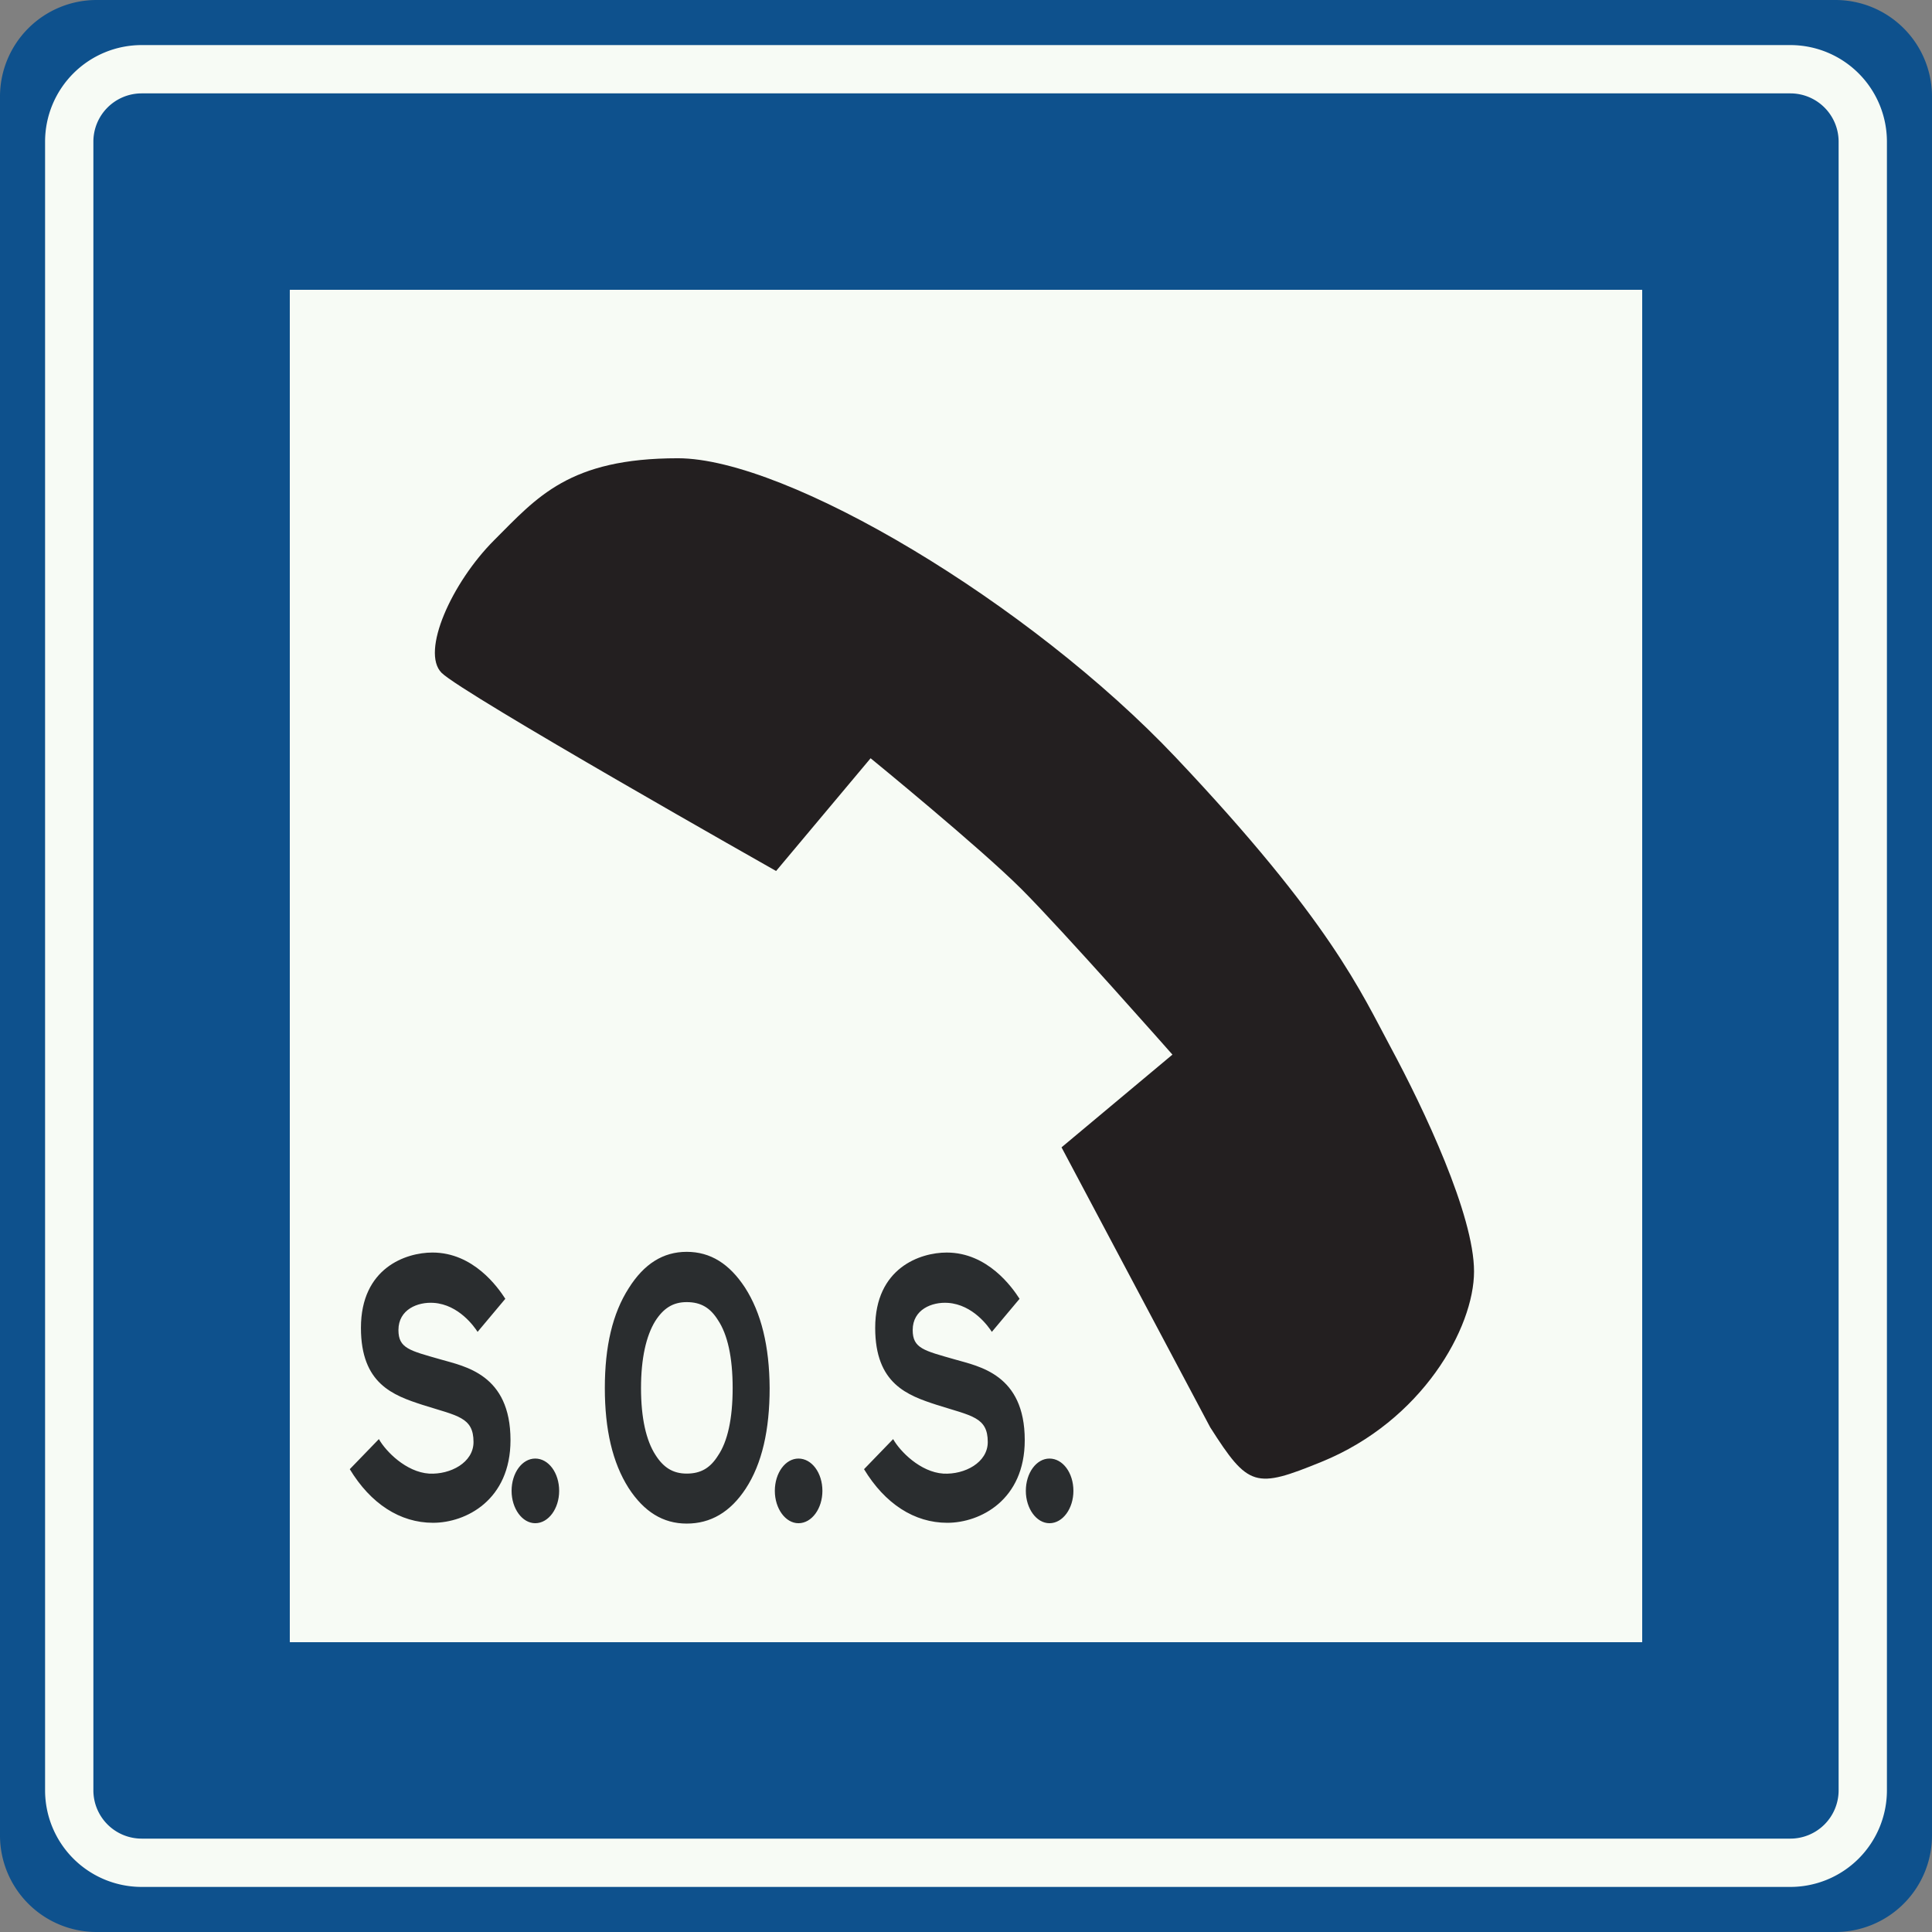 <?xml version="1.0" standalone="no"?>
<svg id="Nederlands_verkeersbord_L16" width="600" height="600" xmlns="http://www.w3.org/2000/svg" version="1.1">
	<rect width="100%" height="100%" fill="#808080" stroke="none"/>
	<path id="vlak_blauw" fill="#0e518d" d="M0,30 a30,30 0 0,1 30,-30 h540 a30,30 0 0,1 30,30 v540 a30,30 0 0,1 -30,30 h-540 a30,30 0 0,1 -30,-30 z"/>
	<rect id="vlak_wit" fill="#f7fbf5" width="420" height="420" x="90" y="90"/>
	<path id="symbool_telefoonhoorn_zwart" fill="#231f20" d="M 365.183,235.265 C 319.664,187.138 244.417,142.315 210.528,142.315 c -33.872,0 -43.751,12.148 -57.024,25.404 -13.274,13.274 -22.867,34.729 -16.364,41.232 6.485,6.485 103.883,61.544 103.883,61.544 l 29.352,-35.015 c 0,0 33.889,27.672 46.877,40.66 12.988,12.988 46.859,51.379 46.859,51.379 l -34.443,28.798 46.162,86.93 c 11.898,18.687 14.024,19.115 34.586,10.737 31.263,-12.72 47.359,-41.625 47.359,-59.132 0,-17.507 -15.56,-50.432 -25.904,-69.637 -9.057,-16.811 -18.561,-39.07 -66.689,-89.949"/>
	<path id="tekst_sos_zwart" fill="#2a2d2f" d="m 325.925,452.969 c 4.145,0 7.432,4.448 7.432,10.04 0,5.467 -3.287,10.04 -7.432,10.04 -4.055,0 -7.342,-4.573 -7.342,-10.04 0,-5.592 3.287,-10.04 7.342,-10.04 m -31.924,-63.979 c 12.755,0 20.348,10.826 22.635,14.363 l -8.611,10.272 c -1.018,-1.59 -5.824,-8.45 -13.595,-9.004 -4.984,-0.357 -10.987,2.037 -10.987,8.432 0,5.699 3.466,6.378 13.095,9.129 7.432,2.162 21.706,4.556 21.706,25.082 0,18.597 -13.845,25.654 -24.064,25.654 -10.236,0 -19.348,-5.913 -25.85,-16.65 l 9.04,-9.343 c 2.108,3.769 8.432,10.254 15.614,10.719 6.592,0.339 13.774,-3.412 13.774,-9.808 0,-7.753 -4.984,-8.093 -15.792,-11.523 -9.129,-2.966 -19.169,-6.503 -19.169,-23.939 0,-18.597 13.934,-23.385 22.206,-23.385 m -46.03,63.979 c 4.145,0 7.432,4.448 7.432,10.04 0,5.467 -3.287,10.04 -7.432,10.04 -4.055,0 -7.342,-4.573 -7.342,-10.04 0,-5.592 3.287,-10.04 7.342,-10.04 m -44.506,-42.654 c -2.787,4.556 -4.395,11.523 -4.395,20.759 0,9.343 1.608,16.311 4.484,20.759 2.447,3.877 5.395,5.806 9.701,5.806 4.484,0 7.36,-1.822 9.718,-5.574 2.966,-4.341 4.556,-11.416 4.556,-20.991 0,-9.575 -1.59,-16.65 -4.556,-21.098 -2.358,-3.769 -5.234,-5.592 -9.718,-5.592 -4.305,0 -7.253,1.947 -9.79,5.931 m 28.119,52.004 c -4.806,7.307 -10.897,10.844 -18.329,10.844 -7.342,0 -13.256,-3.662 -18.061,-11.076 -4.984,-7.86 -7.36,-18.133 -7.36,-31.013 0,-12.898 2.376,-23.153 7.432,-31.031 4.734,-7.521 10.647,-11.273 17.99,-11.273 7.432,0 13.274,3.752 18.079,11.058 5.074,7.86 7.61,18.24 7.682,31.245 0,13.006 -2.358,23.492 -7.432,31.245 m -65.367,-9.35 c 4.145,0 7.432,4.448 7.432,10.04 0,5.467 -3.287,10.04 -7.432,10.04 -4.055,0 -7.342,-4.573 -7.342,-10.04 0,-5.592 3.287,-10.04 7.342,-10.04 m -31.924,-63.979 c 12.755,0 20.348,10.826 22.635,14.363 l -8.611,10.272 c -1.018,-1.59 -5.824,-8.45 -13.595,-9.004 -4.984,-0.357 -10.987,2.037 -10.987,8.432 0,5.699 3.466,6.378 13.095,9.129 7.432,2.162 21.706,4.556 21.706,25.082 0,18.597 -13.845,25.654 -24.064,25.654 -10.236,0 -19.348,-5.913 -25.85,-16.65 l 9.04,-9.343 c 2.108,3.769 8.432,10.254 15.614,10.719 6.592,0.339 13.774,-3.412 13.774,-9.808 0,-7.753 -4.984,-8.093 -15.792,-11.523 -9.129,-2.966 -19.169,-6.503 -19.169,-23.939 0,-18.597 13.934,-23.385 22.206,-23.385"/>
	<path id="bies_wit" style="fill:none;stroke-width:15;stroke:#f7fbf5" d="M21.5,44 a22.5,22.5 0 0,1 22.5,-22.5 h512 a22.5,22.5 0 0,1 22.5,22.5 v512 a22.5,22.5 0 0,1 -22.5,22.5 h-512 a22.5,22.5 0 0,1 -22.5,-22.5 z"/>
</svg>